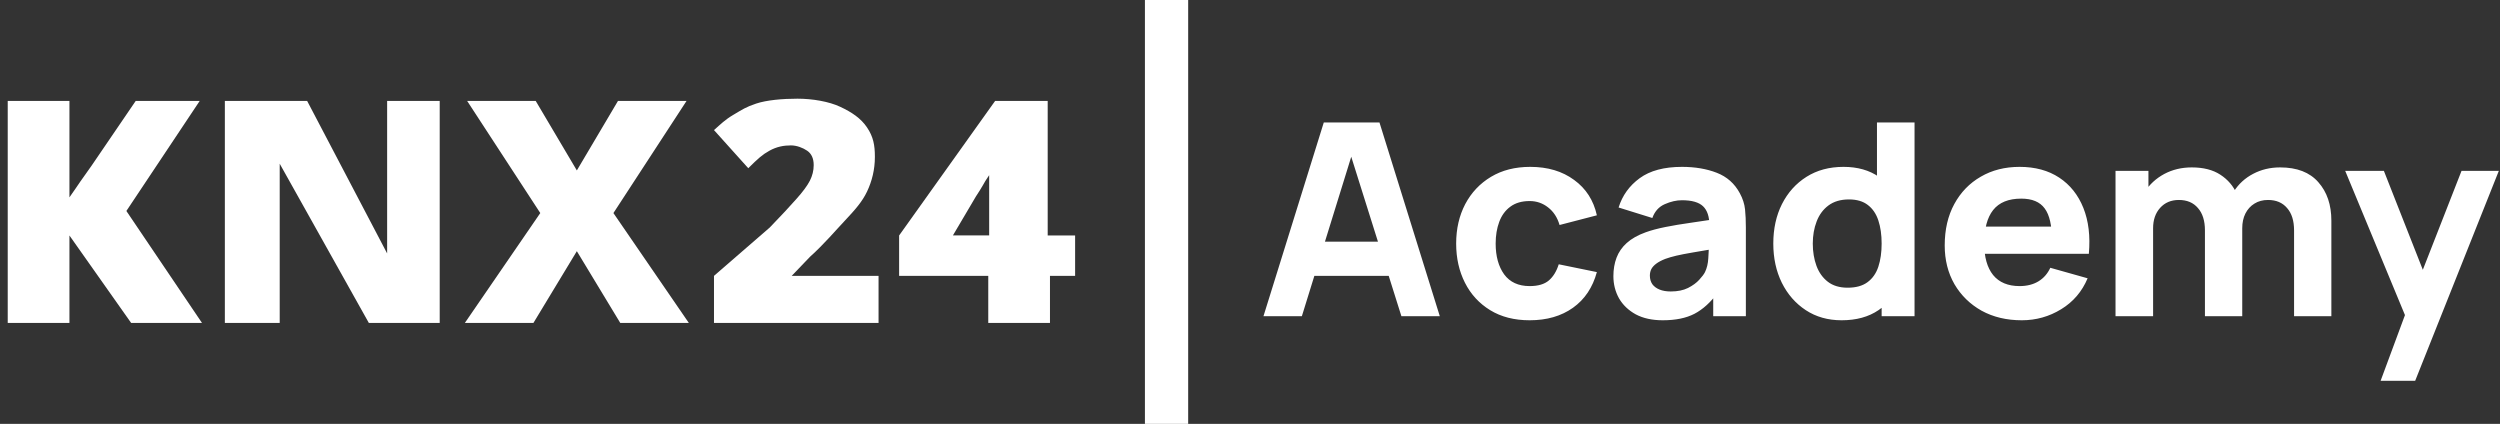 <svg width="289" height="49" viewBox="0 0 289 49" fill="none" xmlns="http://www.w3.org/2000/svg">
<rect x="0" y="0" width="289" height="49" fill="#333333" stroke="none"/>
<g clip-path="url(#clip0_1629_997)">
<path d="M23.173 37.333H15.161L8.027 27.222V37.333H0.893V11.666H8.027V22.814C8.736 21.817 8.896 21.55 9.275 21.003C9.656 20.455 10.237 19.629 10.607 19.122L15.689 11.666H23.087L14.609 24.389L23.351 37.333H23.173Z" fill="white"/>
<path d="M50.83 37.333H42.639L32.334 18.925C32.334 19.41 32.334 20.11 32.334 21.054V31.423V37.333H25.993V11.666H35.505L44.753 29.296V25.148C44.753 24.37 44.753 23.663 44.753 23.073V11.666H50.83V37.333Z" fill="white"/>
<path d="M79.63 37.333H71.703L66.683 29.036L61.663 37.333H53.736L62.456 24.629L54.001 11.666H61.927L66.683 19.703L71.439 11.666H79.366L70.911 24.629L79.63 37.333Z" fill="white"/>
<path d="M101.561 37.334H82.537V31.89L88.984 26.299C90.308 24.93 91.332 23.832 92.059 23.003C92.8 22.177 93.319 21.475 93.617 20.897C93.914 20.318 94.063 19.715 94.063 19.09C94.063 18.322 93.813 17.769 93.311 17.424C92.808 17.08 92.104 16.808 91.422 16.808C90.6 16.808 89.792 16.954 88.944 17.424C88.111 17.884 87.643 18.316 86.5 19.445L82.537 15.038C83.326 14.341 83.801 13.851 84.755 13.286C85.84 12.644 86.217 12.372 87.423 11.97C88.627 11.571 90.457 11.408 92.185 11.408C93.914 11.408 95.839 11.736 97.138 12.35C98.449 12.964 99.518 13.666 100.234 14.74C100.949 15.803 101.137 16.766 101.137 18.127C101.137 19.627 100.792 20.957 100.234 22.138C99.683 23.309 98.819 24.281 97.708 25.462C96.599 26.632 95.293 28.196 93.634 29.686L91.521 31.89H101.561V37.205V37.334Z" fill="white"/>
<path d="M124.283 31.888H121.377V37.333H114.243V31.888H103.938V27.222L115.036 11.666H121.113V27.222H124.283V31.888ZM114.348 27.212V20.251C113.966 20.815 113.803 21.077 113.612 21.432C113.422 21.773 113.133 22.225 112.824 22.696L110.158 27.212H114.35H114.348Z" fill="white"/>
<path d="M134.853 0V49" stroke="white" stroke-width="5"/>
<path d="M146.055 36.556L153.03 14.156H159.466L166.442 36.556H162.003L155.789 16.801H156.613L150.494 36.556H146.055ZM150.24 31.89V27.939H162.288V31.89H150.24ZM176.829 37.023C175.054 37.023 173.532 36.634 172.264 35.856C170.995 35.078 170.023 34.021 169.347 32.683C168.67 31.345 168.332 29.836 168.332 28.156C168.332 26.456 168.681 24.936 169.378 23.599C170.087 22.261 171.08 21.208 172.359 20.441C173.638 19.673 175.149 19.29 176.893 19.29C178.912 19.29 180.603 19.793 181.966 20.799C183.34 21.794 184.217 23.158 184.598 24.89L180.285 26.01C180.032 25.139 179.588 24.459 178.954 23.972C178.33 23.484 177.622 23.241 176.829 23.241C175.921 23.241 175.175 23.459 174.594 23.894C174.013 24.319 173.585 24.905 173.31 25.652C173.035 26.388 172.898 27.223 172.898 28.156C172.898 29.619 173.225 30.806 173.881 31.718C174.547 32.621 175.53 33.072 176.829 33.072C177.802 33.072 178.542 32.854 179.049 32.419C179.556 31.983 179.937 31.361 180.19 30.552L184.598 31.454C184.111 33.238 183.192 34.612 181.839 35.576C180.486 36.541 178.816 37.023 176.829 37.023ZM192.215 37.023C190.989 37.023 189.948 36.795 189.092 36.339C188.246 35.872 187.601 35.255 187.158 34.487C186.724 33.71 186.508 32.854 186.508 31.921C186.508 31.143 186.629 30.433 186.872 29.79C187.115 29.147 187.506 28.581 188.045 28.094C188.595 27.596 189.329 27.181 190.249 26.85C190.883 26.621 191.639 26.419 192.516 26.243C193.393 26.067 194.387 25.901 195.496 25.745C196.606 25.579 197.827 25.398 199.158 25.201L197.605 26.041C197.605 25.045 197.362 24.314 196.876 23.847C196.389 23.381 195.576 23.147 194.434 23.147C193.8 23.147 193.14 23.298 192.453 23.599C191.766 23.899 191.285 24.433 191.01 25.201L187.11 23.987C187.543 22.598 188.357 21.467 189.551 20.596C190.746 19.725 192.373 19.29 194.434 19.29C195.946 19.29 197.288 19.518 198.461 19.974C199.634 20.43 200.522 21.218 201.124 22.338C201.462 22.961 201.663 23.583 201.727 24.205C201.79 24.827 201.822 25.522 201.822 26.29V36.556H198.049V33.103L198.588 33.819C197.753 34.949 196.849 35.768 195.877 36.276C194.915 36.774 193.694 37.023 192.215 37.023ZM193.134 33.694C193.927 33.694 194.593 33.559 195.132 33.29C195.681 33.01 196.115 32.693 196.432 32.341C196.759 31.988 196.981 31.692 197.098 31.454C197.319 30.998 197.446 30.469 197.478 29.867C197.52 29.256 197.541 28.747 197.541 28.343L198.81 28.654C197.531 28.861 196.495 29.038 195.702 29.183C194.91 29.318 194.27 29.442 193.784 29.556C193.298 29.67 192.87 29.795 192.5 29.93C192.077 30.096 191.734 30.277 191.47 30.474C191.216 30.661 191.026 30.868 190.899 31.096C190.783 31.324 190.725 31.578 190.725 31.858C190.725 32.242 190.82 32.574 191.01 32.854C191.211 33.124 191.491 33.331 191.85 33.476C192.209 33.621 192.637 33.694 193.134 33.694ZM212.888 37.023C211.313 37.023 209.934 36.634 208.75 35.856C207.566 35.078 206.641 34.021 205.976 32.683C205.32 31.345 204.993 29.836 204.993 28.156C204.993 26.445 205.326 24.926 205.991 23.599C206.668 22.261 207.614 21.208 208.829 20.441C210.045 19.673 211.471 19.29 213.11 19.29C214.737 19.29 216.106 19.678 217.216 20.456C218.325 21.234 219.165 22.292 219.736 23.63C220.307 24.967 220.592 26.476 220.592 28.156C220.592 29.836 220.302 31.345 219.72 32.683C219.15 34.021 218.294 35.078 217.152 35.856C216.011 36.634 214.589 37.023 212.888 37.023ZM213.585 33.258C214.547 33.258 215.313 33.046 215.884 32.621C216.465 32.196 216.883 31.599 217.136 30.832C217.39 30.064 217.517 29.172 217.517 28.156C217.517 27.14 217.39 26.248 217.136 25.481C216.883 24.713 216.476 24.117 215.916 23.692C215.366 23.267 214.642 23.054 213.744 23.054C212.782 23.054 211.989 23.287 211.366 23.754C210.753 24.21 210.298 24.827 210.002 25.605C209.706 26.372 209.558 27.223 209.558 28.156C209.558 29.1 209.701 29.961 209.986 30.738C210.272 31.506 210.71 32.118 211.302 32.574C211.894 33.03 212.655 33.258 213.585 33.258ZM217.517 36.556V25.045H216.978V14.156H221.321V36.556H217.517ZM233.719 37.023C231.964 37.023 230.416 36.655 229.074 35.919C227.742 35.172 226.696 34.15 225.935 32.854C225.184 31.547 224.809 30.054 224.809 28.374C224.809 26.538 225.179 24.941 225.919 23.583C226.659 22.224 227.679 21.172 228.979 20.425C230.279 19.668 231.774 19.29 233.465 19.29C235.262 19.29 236.789 19.704 238.047 20.534C239.304 21.364 240.234 22.53 240.837 24.034C241.439 25.538 241.651 27.306 241.471 29.338H237.206V27.783C237.206 26.072 236.926 24.843 236.366 24.096C235.817 23.339 234.913 22.961 233.655 22.961C232.186 22.961 231.103 23.401 230.405 24.283C229.718 25.154 229.375 26.445 229.375 28.156C229.375 29.722 229.718 30.936 230.405 31.796C231.103 32.647 232.123 33.072 233.465 33.072C234.311 33.072 235.035 32.89 235.637 32.527C236.239 32.164 236.699 31.641 237.016 30.956L241.328 32.17C240.684 33.704 239.664 34.897 238.269 35.747C236.884 36.598 235.367 37.023 233.719 37.023ZM228.043 29.338V26.196H239.394V29.338H228.043ZM265.194 36.556V26.632C265.194 25.522 264.926 24.661 264.387 24.05C263.858 23.427 263.124 23.116 262.183 23.116C261.581 23.116 261.058 23.256 260.614 23.536C260.17 23.806 259.821 24.19 259.567 24.687C259.324 25.175 259.203 25.74 259.203 26.383L257.395 25.201C257.395 24.05 257.67 23.033 258.22 22.152C258.78 21.27 259.525 20.586 260.455 20.099C261.396 19.601 262.437 19.352 263.578 19.352C265.532 19.352 267.007 19.922 268 21.063C269.004 22.193 269.506 23.676 269.506 25.512V36.556H265.194ZM244.554 36.556V19.756H248.359V25.325H248.898V36.556H244.554ZM254.891 36.556V26.632C254.891 25.522 254.621 24.661 254.082 24.05C253.554 23.427 252.819 23.116 251.879 23.116C250.98 23.116 250.256 23.422 249.707 24.034C249.168 24.636 248.898 25.419 248.898 26.383L247.091 25.139C247.091 24.039 247.371 23.054 247.931 22.183C248.491 21.312 249.242 20.622 250.182 20.114C251.133 19.606 252.196 19.352 253.369 19.352C254.711 19.352 255.81 19.632 256.666 20.192C257.533 20.752 258.172 21.498 258.584 22.432C258.997 23.365 259.203 24.392 259.203 25.512V36.556H254.891ZM275.198 44.023L278.495 35.125L278.558 37.739L271.107 19.756H275.578L280.588 32.481H279.573L284.551 19.756H288.863L279.193 44.023H275.198Z" fill="white"/>
</g>
<defs>
<clipPath id="clip0_1629_997">
<rect width="288" height="49" fill="white" transform="translate(0.893)"/>
</clipPath>
</defs>
</svg>
